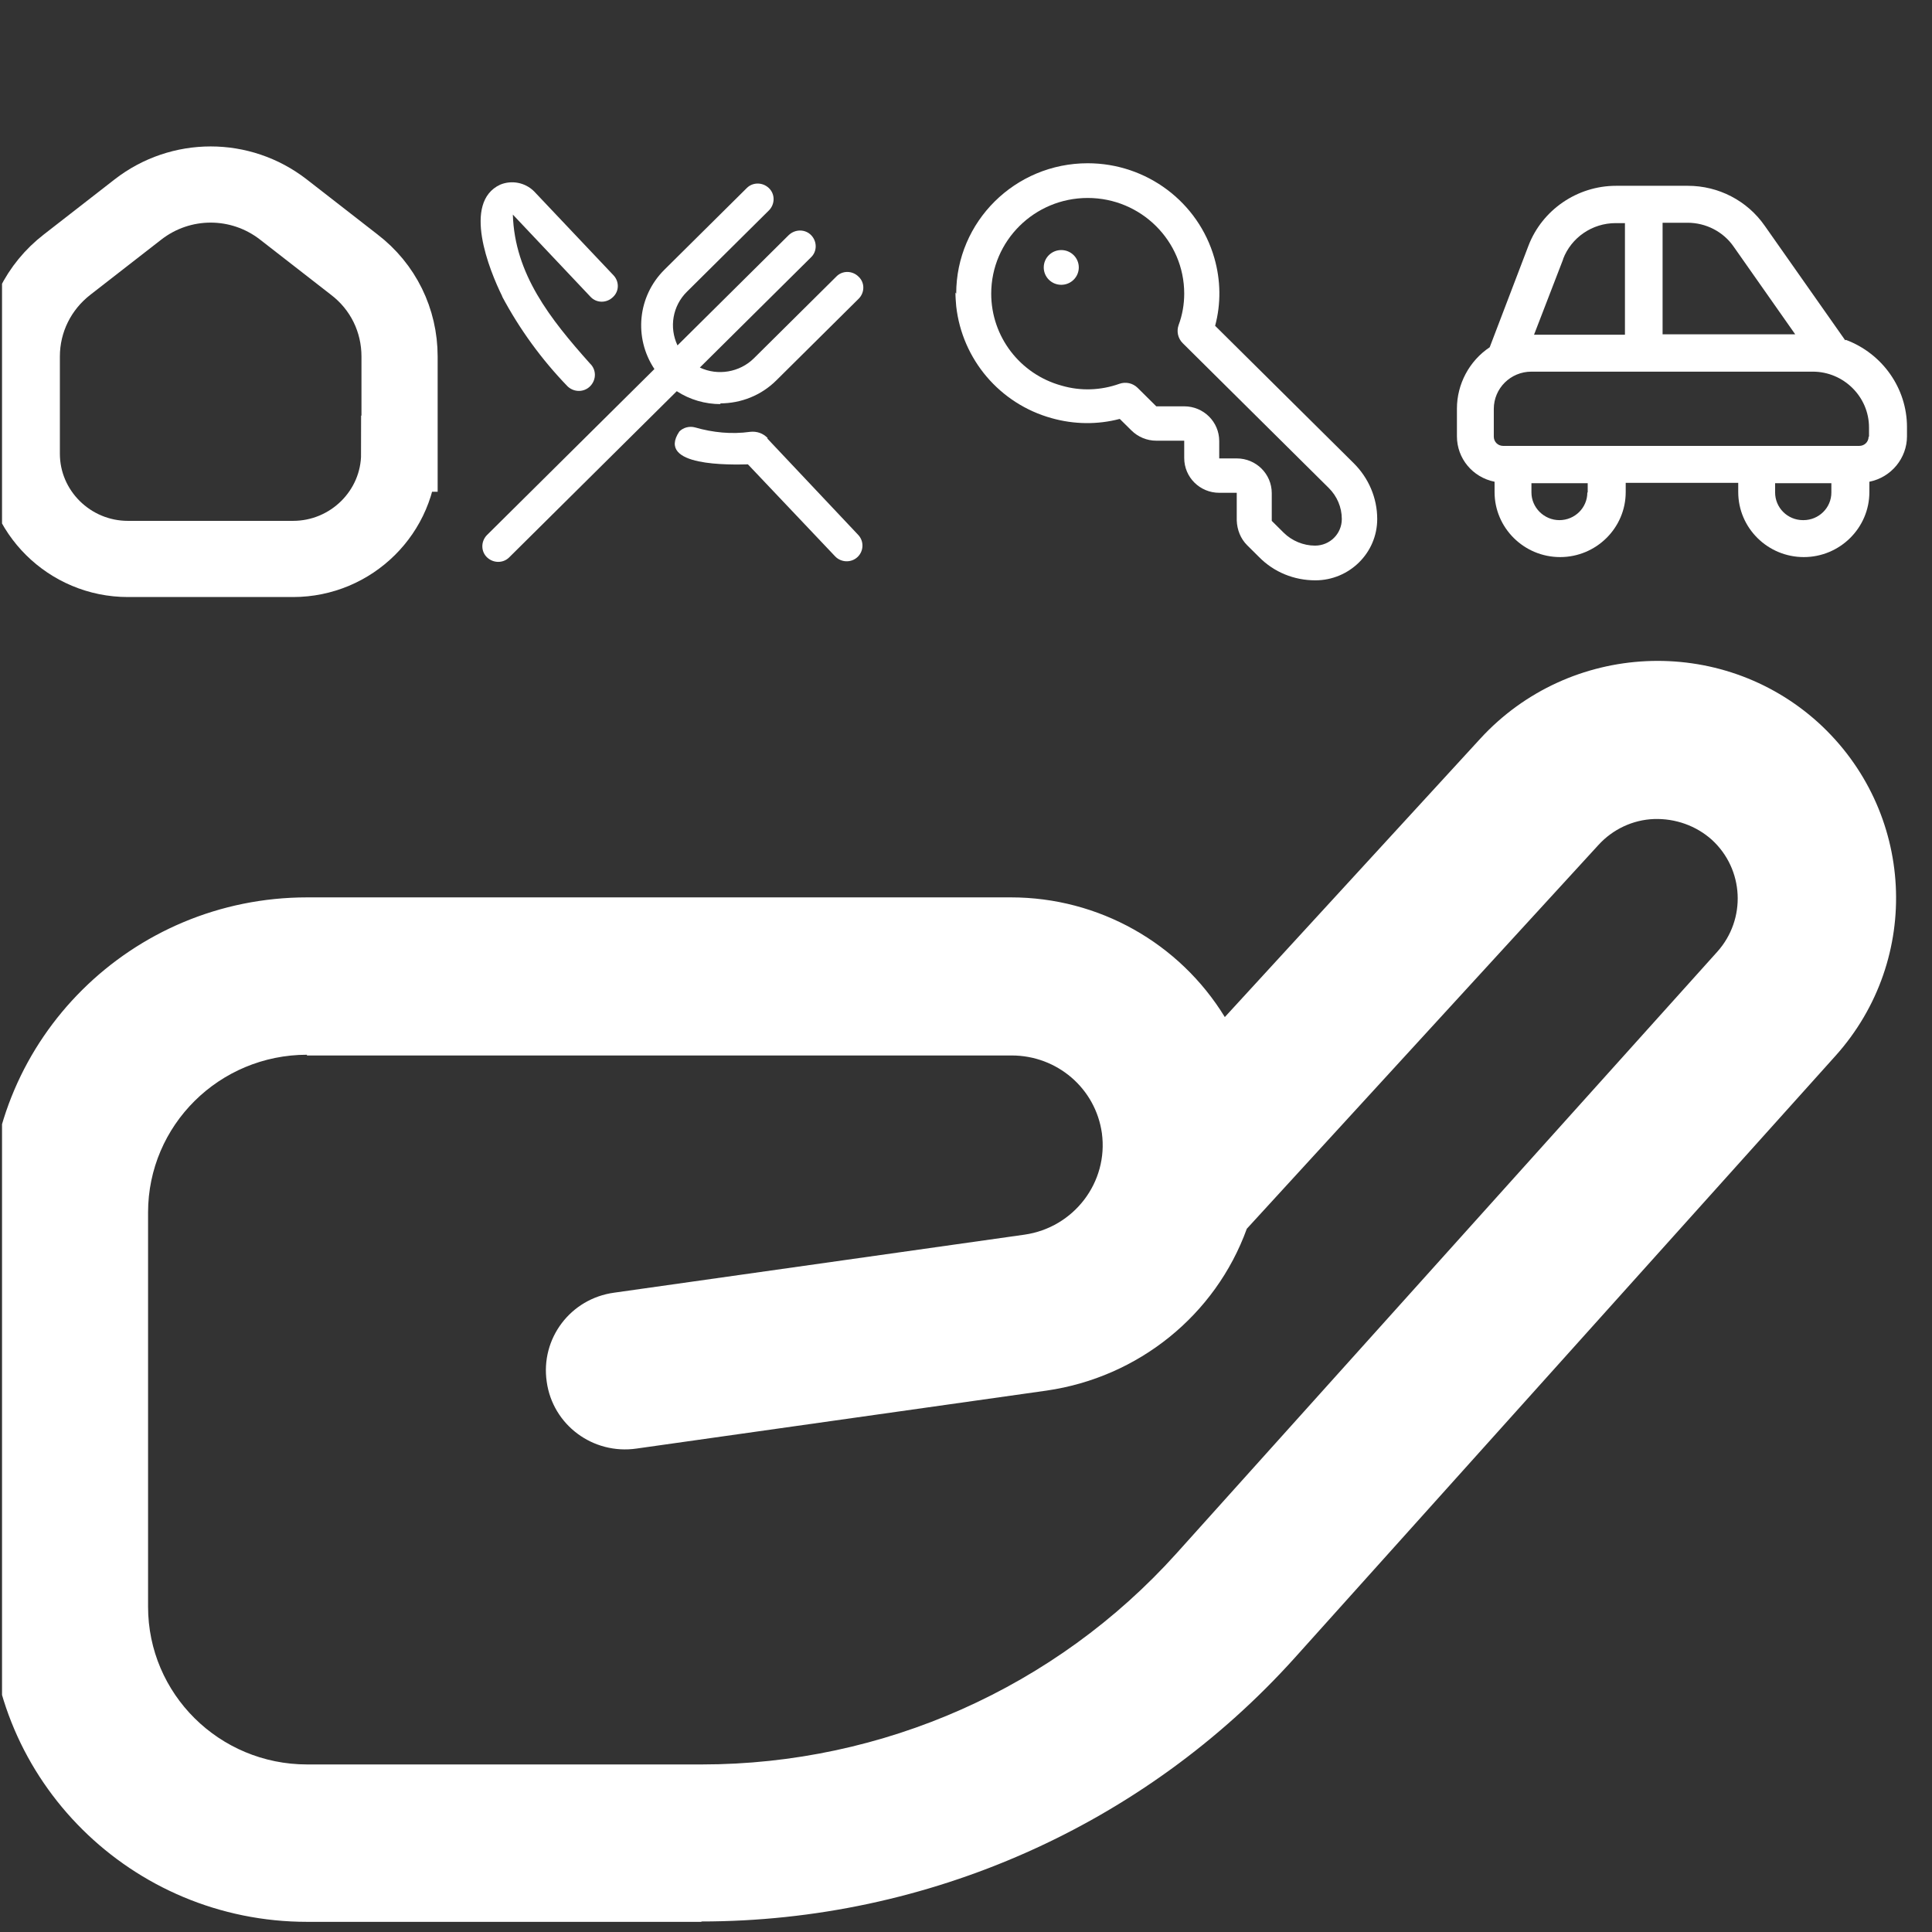 <svg width="58" height="58" viewBox="0 0 58 58" fill="none" xmlns="http://www.w3.org/2000/svg">
<rect x="0" y="0" width="58" height="58" fill="#333333" stroke="none"/>
<g clip-path="url(#clip0_55_1353)">
<path d="M21.066 57.695H9.221C3.953 57.695 -0.319 53.458 -0.319 48.234V36.4C-0.319 31.176 3.953 26.94 9.221 26.94H30.35C32.978 26.94 35.405 28.304 36.77 30.533L44.443 22.171C47.116 19.265 51.657 19.043 54.587 21.694C57.484 24.333 57.719 28.781 55.102 31.698L38.873 49.765C34.343 54.8 27.855 57.684 21.044 57.684L21.066 57.695ZM9.221 31.664C6.582 31.664 4.445 33.783 4.445 36.4V48.234C4.445 50.852 6.582 52.97 9.221 52.97H21.066C26.513 52.97 31.692 50.663 35.316 46.637L51.556 28.57C52.429 27.594 52.361 26.097 51.389 25.209C50.919 24.788 50.292 24.566 49.655 24.588C49.017 24.61 48.413 24.899 47.988 25.365L37.43 36.888C36.49 39.483 34.175 41.347 31.423 41.746L19.109 43.487C17.8 43.676 16.592 42.777 16.413 41.48C16.223 40.182 17.129 38.984 18.438 38.807L30.752 37.066C32.24 36.855 33.28 35.491 33.079 34.016C32.889 32.674 31.736 31.686 30.372 31.686H9.21L9.221 31.664Z" fill="white"/>
<path d="M11.995 13.62V10.703C11.995 9.616 11.503 8.606 10.631 7.941L8.506 6.288C7.219 5.29 5.43 5.29 4.143 6.288L2.018 7.941C1.157 8.606 0.654 9.616 0.654 10.703V13.62C0.654 15.361 2.085 16.78 3.841 16.78H8.796C10.552 16.78 11.984 15.361 11.984 13.62H11.995Z" stroke="white" stroke-width="2.287" stroke-miterlimit="10"/>
<path d="M28.706 8.816C28.706 6.653 30.473 4.901 32.654 4.901C34.421 4.901 35.976 6.065 36.457 7.751C36.647 8.416 36.658 9.115 36.479 9.781L40.64 13.906C41.087 14.35 41.345 14.949 41.345 15.581C41.345 16.602 40.506 17.422 39.488 17.422C38.85 17.422 38.246 17.178 37.799 16.724L37.441 16.369C37.24 16.169 37.139 15.903 37.128 15.626V14.794H36.602C36.021 14.794 35.551 14.328 35.551 13.751V13.23H34.712C34.432 13.23 34.164 13.119 33.963 12.919L33.616 12.576C32.945 12.753 32.24 12.742 31.569 12.553C30.014 12.121 28.885 10.79 28.706 9.193C28.695 9.06 28.683 8.916 28.683 8.782L28.706 8.816ZM35.551 8.816C35.551 7.23 34.253 5.943 32.654 5.943C31.055 5.943 29.757 7.23 29.757 8.816C29.757 10.102 30.618 11.234 31.871 11.577C32.441 11.744 33.045 11.722 33.605 11.522C33.795 11.455 34.007 11.5 34.153 11.644L34.712 12.198H35.551C36.132 12.198 36.602 12.664 36.602 13.241V13.762H37.128C37.709 13.762 38.179 14.228 38.179 14.805V15.637L38.537 15.992C38.783 16.236 39.13 16.38 39.477 16.38C39.924 16.38 40.282 16.025 40.282 15.581C40.282 15.226 40.137 14.894 39.891 14.65L35.506 10.302C35.361 10.158 35.316 9.947 35.383 9.758C35.495 9.459 35.551 9.137 35.551 8.816ZM31.86 7.507C31.569 7.507 31.334 7.74 31.334 8.028C31.334 8.317 31.569 8.55 31.86 8.55C32.151 8.55 32.386 8.317 32.386 8.028C32.386 7.74 32.151 7.507 31.86 7.507Z" fill="white"/>
<path d="M15.082 8.905C14.68 8.095 13.874 6.077 15.015 5.544C15.362 5.4 15.765 5.478 16.033 5.744L18.404 8.25C18.595 8.439 18.595 8.738 18.404 8.916C18.214 9.104 17.912 9.104 17.733 8.916L15.396 6.442C15.451 8.228 16.514 9.57 17.711 10.912C17.901 11.09 17.912 11.389 17.722 11.589C17.543 11.777 17.241 11.788 17.04 11.6C16.257 10.79 15.597 9.881 15.071 8.894L15.082 8.905ZM23.046 13.152C22.912 13.008 22.722 12.942 22.52 12.964C21.961 13.042 21.402 12.986 20.865 12.831C20.697 12.787 20.518 12.831 20.395 12.953C19.679 14.018 21.961 13.951 22.453 13.94L25.071 16.702C25.25 16.89 25.552 16.901 25.742 16.724C25.932 16.546 25.943 16.247 25.764 16.058L23.035 13.164L23.046 13.152ZM21.614 12.11C22.252 12.11 22.856 11.866 23.303 11.422L25.775 8.971C25.965 8.783 25.965 8.483 25.775 8.306C25.585 8.117 25.283 8.117 25.104 8.306L22.632 10.757C22.207 11.178 21.547 11.289 21.01 11.034L24.343 7.729C24.534 7.552 24.534 7.252 24.355 7.064C24.176 6.875 23.874 6.875 23.684 7.053C23.684 7.053 23.684 7.053 23.672 7.064L20.339 10.369C20.082 9.825 20.194 9.182 20.619 8.761L23.091 6.309C23.27 6.121 23.27 5.821 23.08 5.644C22.89 5.466 22.599 5.466 22.42 5.644L19.948 8.095C19.142 8.894 19.02 10.136 19.646 11.079L14.613 16.069C14.434 16.258 14.434 16.557 14.624 16.735C14.814 16.912 15.105 16.912 15.284 16.735L20.317 11.744C20.708 11.999 21.167 12.132 21.637 12.132L21.614 12.11Z" fill="white"/>
<path d="M55.393 10.214L52.977 6.776C52.451 6.022 51.59 5.578 50.673 5.578H48.514C47.351 5.578 46.299 6.299 45.886 7.375L44.722 10.425C44.107 10.835 43.738 11.534 43.738 12.266V13.098C43.738 13.763 44.208 14.329 44.868 14.462V14.773C44.868 15.848 45.751 16.724 46.836 16.724C47.921 16.724 48.805 15.848 48.805 14.773V14.495H52.183V14.773C52.183 15.848 53.066 16.724 54.151 16.724C55.236 16.724 56.12 15.848 56.12 14.773V14.462C56.78 14.329 57.249 13.752 57.249 13.098V12.82C57.249 11.656 56.511 10.613 55.415 10.203L55.393 10.214ZM52.048 7.408L53.894 10.037H49.912V6.687H50.662C51.21 6.687 51.735 6.953 52.048 7.408ZM46.926 7.774C47.172 7.131 47.798 6.698 48.503 6.698H48.782V10.048H46.053L46.926 7.785V7.774ZM47.653 14.784C47.653 15.249 47.273 15.615 46.814 15.615C46.355 15.615 45.975 15.238 45.975 14.784V14.506H47.664V14.784H47.653ZM54.129 15.615C53.659 15.615 53.29 15.238 53.29 14.784V14.506H54.979V14.784C54.979 15.249 54.599 15.615 54.14 15.615H54.129ZM56.097 13.109C56.097 13.264 55.974 13.386 55.818 13.386H45.125C44.968 13.386 44.845 13.264 44.845 13.109V12.277C44.845 11.656 45.349 11.157 45.975 11.157H54.42C55.348 11.157 56.109 11.911 56.109 12.832V13.109H56.097Z" fill="white"/>
</g>
<defs>
<clipPath id="clip0_55_1353">
<rect width="57.267" height="56.786" fill="white" transform="translate(0.061 0.909)"/>
</clipPath>
</defs>
</svg>
